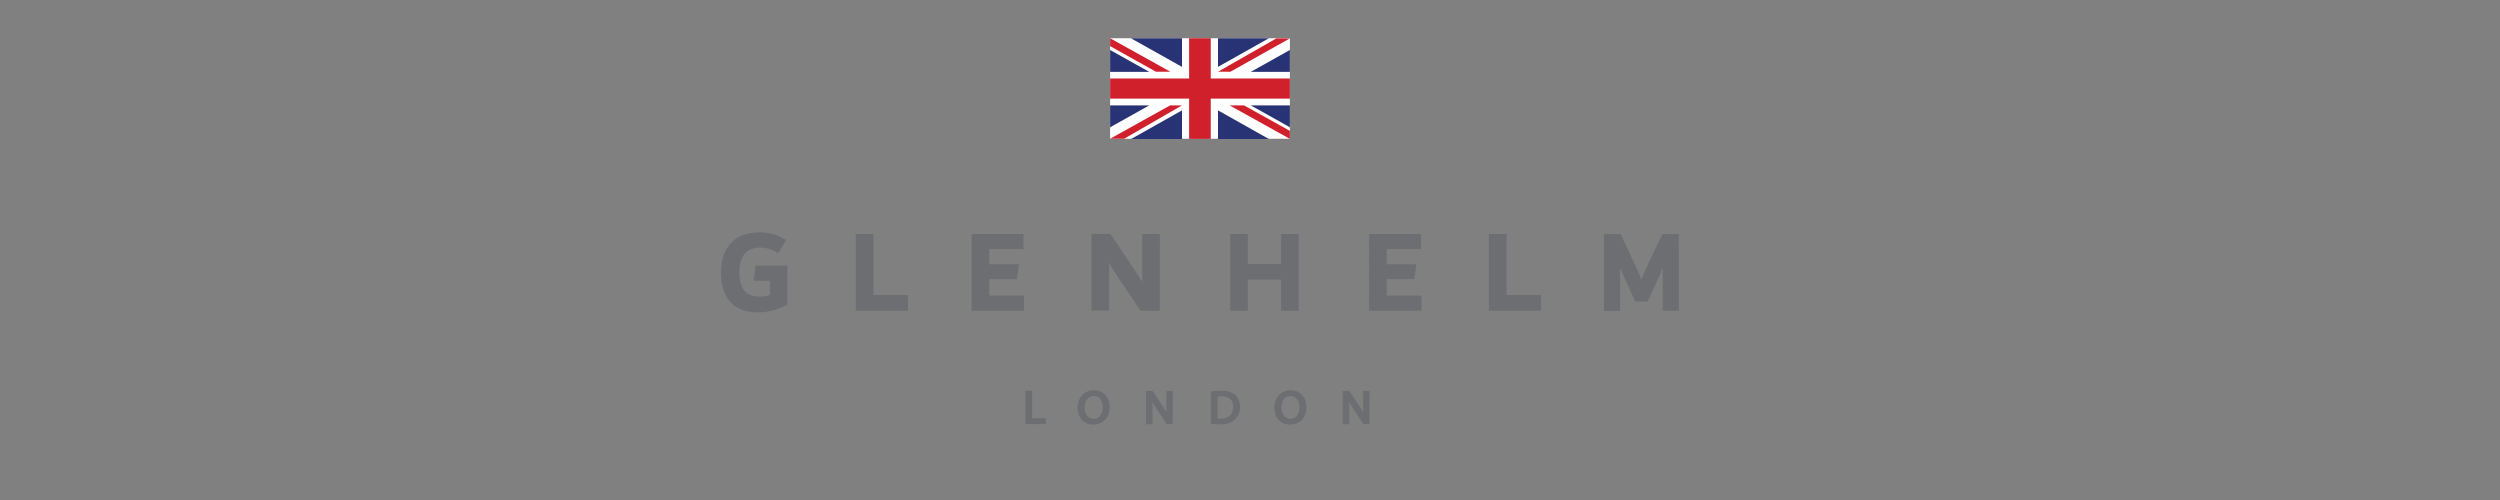 <svg xml:space="preserve" style="enable-background:new 0 0 2000 400;" viewBox="0 0 2000 400" y="0px" x="0px" xmlns:xlink="http://www.w3.org/1999/xlink" xmlns="http://www.w3.org/2000/svg" id="Layer_1" version="1.1">
<rect x="0" y="0" width="2000" height="400" fill="#808080" stroke="none"/>
<style type="text/css">
	.st0{fill:#6D6E71;}
	.st1{fill:#FFFFFF;}
	.st2{fill:#CF202C;}
	.st3{fill:#273375;}
</style>
<g>
	<g>
		<g>
			<path d="M629.5,213.3v30c-4.1,2.1-8,3.6-11.6,4.5c-3.6,0.9-7.3,1.3-11.1,1.3c-10.1,0-17.5-2.8-22.2-8.4
				c-4.7-5.6-7-13.1-7-22.7c0-7.3,1.3-13.3,4-18c2.7-4.7,6.2-8.2,10.8-10.3c4.5-2.2,9.6-3.2,15.4-3.2c3.8,0,7.4,0.5,10.8,1.4
				c3.5,1,6.6,2.4,9.5,4.2l-5.4,9.4c-4.7-2.8-9.5-4.2-14.4-4.2c-5.8,0-10.1,1.7-12.9,5.2c-2.8,3.5-4.3,8.5-4.3,15
				c0,6.9,1.3,12,4,15.3c2.7,3.4,6.9,5.1,12.7,5.1c3.3,0,6.2-0.5,8.9-1.5V224h-12.8l1.5-10.7L629.5,213.3L629.5,213.3z" class="st0"></path>
			<path d="M606.7,249.9c-10.2,0-17.9-2.9-22.7-8.6c-4.8-5.7-7.2-13.5-7.2-23.1c0-7.4,1.4-13.6,4.1-18.4
				c2.7-4.8,6.4-8.4,11-10.6c4.6-2.2,9.9-3.3,15.7-3.3c3.8,0,7.5,0.5,11,1.5c3.5,1,6.8,2.4,9.7,4.3l0.5,0.3l-6.1,10.5l-0.6-0.3
				c-4.6-2.7-9.3-4.1-14.1-4.1c-5.5,0-9.7,1.7-12.4,5c-2.7,3.3-4.1,8.2-4.1,14.5c0,6.7,1.3,11.7,3.9,14.9c2.5,3.2,6.6,4.8,12.2,4.8
				c3,0,5.7-0.4,8.2-1.3v-11.4h-12.9l1.6-12h25.4v31.1l-0.4,0.2c-4.2,2.1-8.1,3.6-11.8,4.5C614.3,249.4,610.5,249.9,606.7,249.9z
				 M607.7,187.2c-5.6,0-10.7,1.1-15.1,3.2c-4.4,2.1-7.9,5.5-10.5,10.1c-2.6,4.6-3.9,10.6-3.9,17.7c0,9.3,2.3,16.8,6.9,22.2
				c4.5,5.4,11.8,8.1,21.6,8.1c3.7,0,7.4-0.4,10.9-1.3c3.4-0.9,7.2-2.3,11.1-4.3v-29h-22.9l-1.3,9.3h12.7V237l-0.4,0.2
				c-2.7,1-5.8,1.5-9.1,1.5c-6,0-10.4-1.8-13.2-5.3c-2.8-3.5-4.2-8.8-4.2-15.8c0-6.6,1.5-11.8,4.4-15.4c3-3.6,7.5-5.5,13.4-5.5
				c4.8,0,9.5,1.3,14.2,3.9l4.7-8.2c-2.7-1.6-5.7-2.9-8.8-3.8C614.9,187.7,611.4,187.2,607.7,187.2z" class="st0"></path>
		</g>
		<g>
			<path d="M698.1,236.6h27.6v11.3h-40.4v-60.1h12.8L698.1,236.6L698.1,236.6z" class="st0"></path>
			<path d="M726.4,248.6h-41.8v-61.4h14.1v48.8h27.6L726.4,248.6L726.4,248.6z M685.9,247.2H725v-10h-27.6v-48.8h-11.4
				L685.9,247.2L685.9,247.2z" class="st0"></path>
		</g>
		<g>
			<path d="M790.9,237.1h27.8v10.8h-40.6v-60.1h40.1v10.7h-27.4V212h23.6l-1.5,10.6h-22.1L790.9,237.1L790.9,237.1z" class="st0"></path>
			<path d="M819.3,248.6h-42v-61.4h41.5v12h-27.4v12.2h23.7l-1.7,11.9h-22v13.2h27.8L819.3,248.6L819.3,248.6z
				 M778.7,247.2H818v-9.4h-27.8v-15.9h22.2l1.3-9.2h-23.5v-14.9h27.4v-9.3h-38.8L778.7,247.2L778.7,247.2z" class="st0"></path>
		</g>
		<g>
			<path d="M927.1,187.8v60.1h-14.3l-18.9-28c-1.6-2.5-3-4.6-4.1-6.4c-1.1-1.8-2.2-3.9-3.3-6.2v40.6h-12.8v-60.1h14.1
				l20.6,30.8c0.3,0.4,0.8,1.2,1.7,2.6c0.9,1.3,1.7,2.6,2.4,3.8c0.7,1.2,1.3,2.3,1.8,3.4v-40.5L927.1,187.8L927.1,187.8z" class="st0"></path>
			<path d="M927.8,248.6h-15.3l-0.2-0.3l-18.9-28c-1.6-2.5-3-4.7-4.1-6.5c-0.7-1.1-1.3-2.3-2-3.6v38.3h-14.1v-61.4h15.1
				l20.8,31.1c0.3,0.4,0.8,1.2,1.7,2.6s1.7,2.6,2.4,3.8c0.2,0.3,0.4,0.6,0.6,1v-38.4h14.1L927.8,248.6L927.8,248.6z M913.2,247.2
				h13.2v-58.7H915v39.8l-1.3,0.3c-0.5-1.1-1.1-2.2-1.8-3.4s-1.5-2.4-2.4-3.7s-1.4-2.2-1.7-2.5l-20.4-30.5h-13.1v58.7H886v-39.9
				l1.3-0.3c1,2.3,2.1,4.3,3.2,6.1c1.1,1.8,2.5,4,4.1,6.4L913.2,247.2z" class="st0"></path>
		</g>
		<g>
			<path d="M1025.5,187.8h12.8v60.1h-12.8V223h-27.9v24.9h-12.8v-60.1h12.8v24h27.9L1025.5,187.8L1025.5,187.8z" class="st0"></path>
			<path d="M1039,248.6h-14.1v-24.9h-26.6v24.9h-14.1v-61.4h14.1v24h26.6v-24h14.1V248.6z M1026.2,247.2h11.4v-58.7
				h-11.4v24h-29.3v-24h-11.4v58.7h11.4v-24.9h29.3V247.2z" class="st0"></path>
		</g>
		<g>
			<path d="M1108.9,237.1h27.8v10.8h-40.6v-60.1h40.1v10.7h-27.4V212h23.6l-1.5,10.6h-22.1L1108.9,237.1L1108.9,237.1z" class="st0"></path>
			<path d="M1137.3,248.6h-42v-61.4h41.5v12h-27.4v12.2h23.7l-1.7,11.9h-22v13.2h27.8L1137.3,248.6L1137.3,248.6z
				 M1096.7,247.2h39.3v-9.4h-27.8v-15.9h22.2l1.3-9.2h-23.5v-14.9h27.4v-9.3h-38.8L1096.7,247.2L1096.7,247.2z" class="st0"></path>
		</g>
		<g>
			<path d="M1204.6,236.6h27.6v11.3h-40.4v-60.1h12.8L1204.6,236.6L1204.6,236.6z" class="st0"></path>
			<path d="M1232.9,248.6h-41.8v-61.4h14.1v48.8h27.6L1232.9,248.6L1232.9,248.6z M1192.5,247.2h39.1v-10h-27.6v-48.8
				h-11.4L1192.5,247.2L1192.5,247.2z" class="st0"></path>
		</g>
		<g>
			<path d="M1342.5,187.8v60.1h-11.5v-37.4c-0.7,2.3-2,5.3-3.7,9l-9.4,21h-9.1l-9.6-21c-1.7-3.8-3-6.8-3.7-9v37.4H1284
				v-60.1h12.2l12.3,26.3c0.9,2,1.8,4.1,2.7,6.3c0.8,2.1,1.5,4,2,5.6c0.8-2.8,2.4-6.8,4.7-11.9l12.6-26.3L1342.5,187.8L1342.5,187.8
				z" class="st0"></path>
			<path d="M1343.1,248.6h-12.9v-34.2c-0.7,1.6-1.5,3.4-2.4,5.5l-9.6,21.3h-10l-9.7-21.3c-0.9-2.1-1.7-3.9-2.4-5.5v34.3
				h-12.9v-61.4h13.3l12.5,26.7c0.9,2.1,1.9,4.2,2.7,6.3c0.5,1.3,1,2.5,1.4,3.6c0.9-2.6,2.3-6,4.1-9.9l12.7-26.7h13.1L1343.1,248.6
				L1343.1,248.6z M1331.6,247.2h10.2v-58.7h-10.9l-12.4,25.9c-2.3,5-3.9,9-4.7,11.8l-0.6,2.2l-0.7-2.2c-0.5-1.6-1.2-3.4-2-5.6
				c-0.8-2.1-1.7-4.2-2.7-6.2l-12.2-25.9h-11.1v58.7h10.2v-36.7l1.3-0.2c0.7,2.2,2,5.2,3.7,8.9l9.4,20.6h8.3l9.2-20.6
				c1.7-3.7,3-6.7,3.7-8.9l1.3,0.2V247.2L1331.6,247.2z" class="st0"></path>
		</g>
	</g>
	<g>
		<rect height="80.4" width="143.8" class="st1" y="30.6" x="888.1"></rect>
		<g>
			<g>
				<g>
					<polygon points="1031.9,62.8 968.6,62.8 968.6,30.6 951.3,30.6 951.3,62.8 888.1,62.8 888.1,78.9 951.3,78.9 
						951.3,111.1 968.6,111.1 968.6,78.9 1031.9,78.9" class="st2"></polygon>
				</g>
				<g>
					<polygon points="936.3,57.4 888.1,30.6 888.1,36.9 924.8,57.4" class="st2"></polygon>
				</g>
				<g>
					<polygon points="983.7,84.3 1031.9,111.1 1031.9,104.7 995.2,84.3" class="st2"></polygon>
				</g>
				<g>
					<polygon points="936.1,84.3 888.1,111 899.3,111 945.6,84.3" class="st2"></polygon>
				</g>
				<g>
					<polygon points="1031.9,30.7 1021.1,30.7 974.4,57.4 984.3,57.4" class="st2"></polygon>
				</g>
			</g>
		</g>
		<g>
			<polygon points="888.1,40 888.1,57.5 919.4,57.5" class="st3"></polygon>
			<polygon points="905.4,30.6 904.9,30.7 945.6,53.5 945.6,30.6" class="st3"></polygon>
			<polygon points="888.1,101.8 888.1,84.3 919.4,84.3" class="st3"></polygon>
			<polygon points="905.4,111.2 904.9,111.2 945.6,88.3 945.6,111.2" class="st3"></polygon>
			<polygon points="1031.9,40 1031.9,57.5 1000.6,57.5" class="st3"></polygon>
			<polygon points="1014.6,30.6 1015.1,30.6 974.4,53.5 974.4,30.6" class="st3"></polygon>
			<g>
				<g>
					<polygon points="1031.9,101.8 1031.9,84.3 1000.6,84.3" class="st3"></polygon>
					<polygon points="1014.6,111.2 1015.1,111.2 974.4,88.3 974.4,111.2" class="st3"></polygon>
				</g>
			</g>
		</g>
	</g>
	<g>
		<g>
			<path d="M821.3,313.6h3.3v22h11.1v2.7h-14.4V313.6L821.3,313.6z" class="st0"></path>
			<path d="M836.7,339.3h-16.4v-26.7h5.4v22h11.1L836.7,339.3L836.7,339.3z M822.3,337.2h12.4v-0.6h-11.1v-22h-1.3
				V337.2L822.3,337.2z" class="st0"></path>
		</g>
		<g>
			<path d="M886.8,325.7c0,8.5-5.4,13-12,13c-6.8,0-11.6-5.1-11.6-12.5c0-7.8,5.1-12.9,12-12.9
				C882.2,313.2,886.8,318.4,886.8,325.7z M866.7,326.1c0,5.3,3,10,8.3,10c5.3,0,8.3-4.6,8.3-10.2c0-4.9-2.7-10-8.3-10
				C869.5,315.8,866.7,320.7,866.7,326.1z" class="st0"></path>
			<path d="M874.7,339.7c-7.5,0-12.6-5.6-12.6-13.5c0-8.2,5.4-14,13-14c7.6,0,12.6,5.4,12.6,13.5
				C887.8,335.3,881.2,339.7,874.7,339.7z M875.1,314.2c-6.5,0-11,4.9-11,11.9c0,6.9,4.3,11.5,10.6,11.5c6.7,0,11-4.7,11-12
				C885.7,318.8,881.5,314.2,875.1,314.2z M874.9,337.1c-6.1,0-9.3-5.5-9.3-11c0-5.6,2.9-11.3,9.3-11.3c6.1,0,9.3,5.6,9.3,11
				C884.3,332.4,880.4,337.1,874.9,337.1z M875,316.8c-5,0-7.3,4.6-7.3,9.3c0,4.3,2.3,9,7.2,9c5,0,7.3-4.6,7.3-9.2
				C882.2,321.5,880,316.8,875,316.8z" class="st0"></path>
		</g>
		<g>
			<path d="M917.8,338.3v-24.7h3.6l8.3,12.5c1.9,2.9,3.4,5.5,4.6,8l0.1,0c-0.3-3.3-0.4-6.3-0.4-10.1v-10.3h3.1v24.7
				h-3.4l-8.2-12.5c-1.8-2.7-3.5-5.6-4.8-8.2l-0.1,0c0.2,3.1,0.3,6.1,0.3,10.2v10.5L917.8,338.3L917.8,338.3L917.8,338.3z" class="st0"></path>
			<path d="M938.2,339.3h-4.9l-8.5-13c-1.1-1.7-2.1-3.2-2.9-4.6c0.1,1.8,0.1,3.7,0.1,6.1v11.6h-5.2v-26.7h5.2l8.6,12.9
				c0.9,1.4,1.8,2.8,2.6,4.1c-0.1-1.8-0.1-3.7-0.1-5.7v-11.3h5.2L938.2,339.3L938.2,339.3z M934.4,337.2h1.8v-22.6h-1.1v9.3
				c0,3.6,0.1,6.7,0.4,10l0.1,0.7l-1.6,0.8l-0.4-0.9c-1.2-2.5-2.7-5.1-4.6-7.9l-8-12h-2.1v22.6h1.1v-9.5c0-4.1-0.1-7-0.3-10.1l0-0.8
				l1.7-0.5l0.4,0.8c1.1,2.3,2.6,4.9,4.8,8.1L934.4,337.2z" class="st0"></path>
		</g>
		<g>
			<path d="M969.8,313.9c2-0.3,4.4-0.5,7.1-0.5c4.8,0,8.2,1.1,10.5,3.1c2.3,2,3.6,4.9,3.6,8.9c0,4-1.3,7.3-3.7,9.6
				c-2.4,2.3-6.4,3.5-11.4,3.5c-2.4,0-4.4-0.1-6.1-0.3L969.8,313.9L969.8,313.9z M973.1,335.7c0.8,0.2,2.1,0.2,3.4,0.2
				c7.1,0,11-3.8,11-10.5c0-5.8-3.4-9.5-10.5-9.5c-1.7,0-3,0.2-3.9,0.3L973.1,335.7L973.1,335.7z" class="st0"></path>
			<path d="M975.8,339.5c-2.3,0-4.3-0.1-6.2-0.3l-0.9-0.1v-26l0.9-0.1c2.4-0.3,4.9-0.5,7.2-0.5c5,0,8.6,1.1,11.2,3.3
				c2.6,2.3,4,5.5,4,9.6c0,4.3-1.4,7.8-4,10.3C985.3,338.2,981.1,339.5,975.8,339.5z M970.8,337.3c1.5,0.1,3.2,0.2,5.1,0.2
				c4.7,0,8.5-1.2,10.7-3.3c2.2-2.1,3.4-5.1,3.4-8.8c0-3.5-1.1-6.1-3.3-8.1c-2.1-1.9-5.4-2.8-9.8-2.8c-2,0-4.1,0.1-6.1,0.4V337.3z
				 M976.5,336.9c-1.7,0-2.8-0.1-3.6-0.2l-0.8-0.2v-21.1l0.8-0.2c0.8-0.2,2.1-0.3,4.1-0.3c3.8,0,6.8,1,8.8,3
				c1.8,1.8,2.7,4.4,2.7,7.5C988.5,332.7,984.1,336.9,976.5,336.9z M974.1,334.8c0.8,0.1,1.7,0.1,2.4,0.1c6.5,0,10-3.3,10-9.4
				c0-2.6-0.7-4.6-2.1-6.1c-1.6-1.6-4.1-2.4-7.4-2.4c-1.3,0-2.2,0.1-2.9,0.2V334.8z" class="st0"></path>
		</g>
		<g>
			<path d="M1044.1,325.7c0,8.5-5.4,13-12,13c-6.8,0-11.6-5.1-11.6-12.5c0-7.8,5.1-12.9,12-12.9
				C1039.6,313.2,1044.1,318.4,1044.1,325.7z M1024.1,326.1c0,5.3,3,10,8.3,10c5.3,0,8.3-4.6,8.3-10.2c0-4.9-2.7-10-8.3-10
				C1026.8,315.8,1024.1,320.7,1024.1,326.1z" class="st0"></path>
			<path d="M1032.1,339.7c-7.5,0-12.6-5.6-12.6-13.5c0-8.2,5.4-14,13-14c7.6,0,12.6,5.4,12.6,13.5
				C1045.2,335.3,1038.6,339.7,1032.1,339.7z M1032.5,314.2c-6.5,0-11,4.9-11,11.9c0,6.9,4.3,11.5,10.6,11.5c6.7,0,11-4.7,11-12
				C1043.1,318.8,1038.9,314.2,1032.5,314.2z M1032.3,337.1c-6.1,0-9.3-5.5-9.3-11c0-5.6,2.9-11.3,9.3-11.3c6.1,0,9.3,5.6,9.3,11
				C1041.6,332.4,1037.8,337.1,1032.3,337.1z M1032.4,316.8c-5,0-7.3,4.6-7.3,9.3c0,4.3,2.3,9,7.2,9c5,0,7.3-4.6,7.3-9.2
				C1039.6,321.5,1037.3,316.8,1032.4,316.8z" class="st0"></path>
		</g>
		<g>
			<path d="M1075.2,338.3v-24.7h3.6l8.3,12.5c1.9,2.9,3.4,5.5,4.6,8l0.1,0c-0.3-3.3-0.4-6.3-0.4-10.1v-10.3h3.1v24.7
				h-3.4l-8.2-12.5c-1.8-2.7-3.5-5.6-4.8-8.2l-0.1,0c0.2,3.1,0.3,6.1,0.3,10.2v10.5L1075.2,338.3L1075.2,338.3L1075.2,338.3z" class="st0"></path>
			<path d="M1095.6,339.3h-4.9l-8.5-13c-1.1-1.7-2.1-3.2-2.9-4.6c0.1,1.8,0.1,3.8,0.1,6.1v11.6h-5.2v-26.7h5.2l8.6,12.9
				c0.9,1.4,1.8,2.8,2.6,4.1c-0.1-1.8-0.1-3.7-0.1-5.7v-11.3h5.2L1095.6,339.3L1095.6,339.3z M1091.8,337.2h1.8v-22.6h-1.1v9.3
				c0,3.6,0.1,6.7,0.4,10l0.1,0.7l-1.6,0.8l-0.4-0.9c-1.2-2.5-2.7-5.1-4.6-7.9l-8-12h-2.1v22.6h1.1v-9.5c0-4.1-0.1-7-0.3-10.1l0-0.8
				l1.7-0.5l0.4,0.8c1.1,2.3,2.6,4.9,4.8,8.1L1091.8,337.2z" class="st0"></path>
		</g>
	</g>
</g>
</svg>
